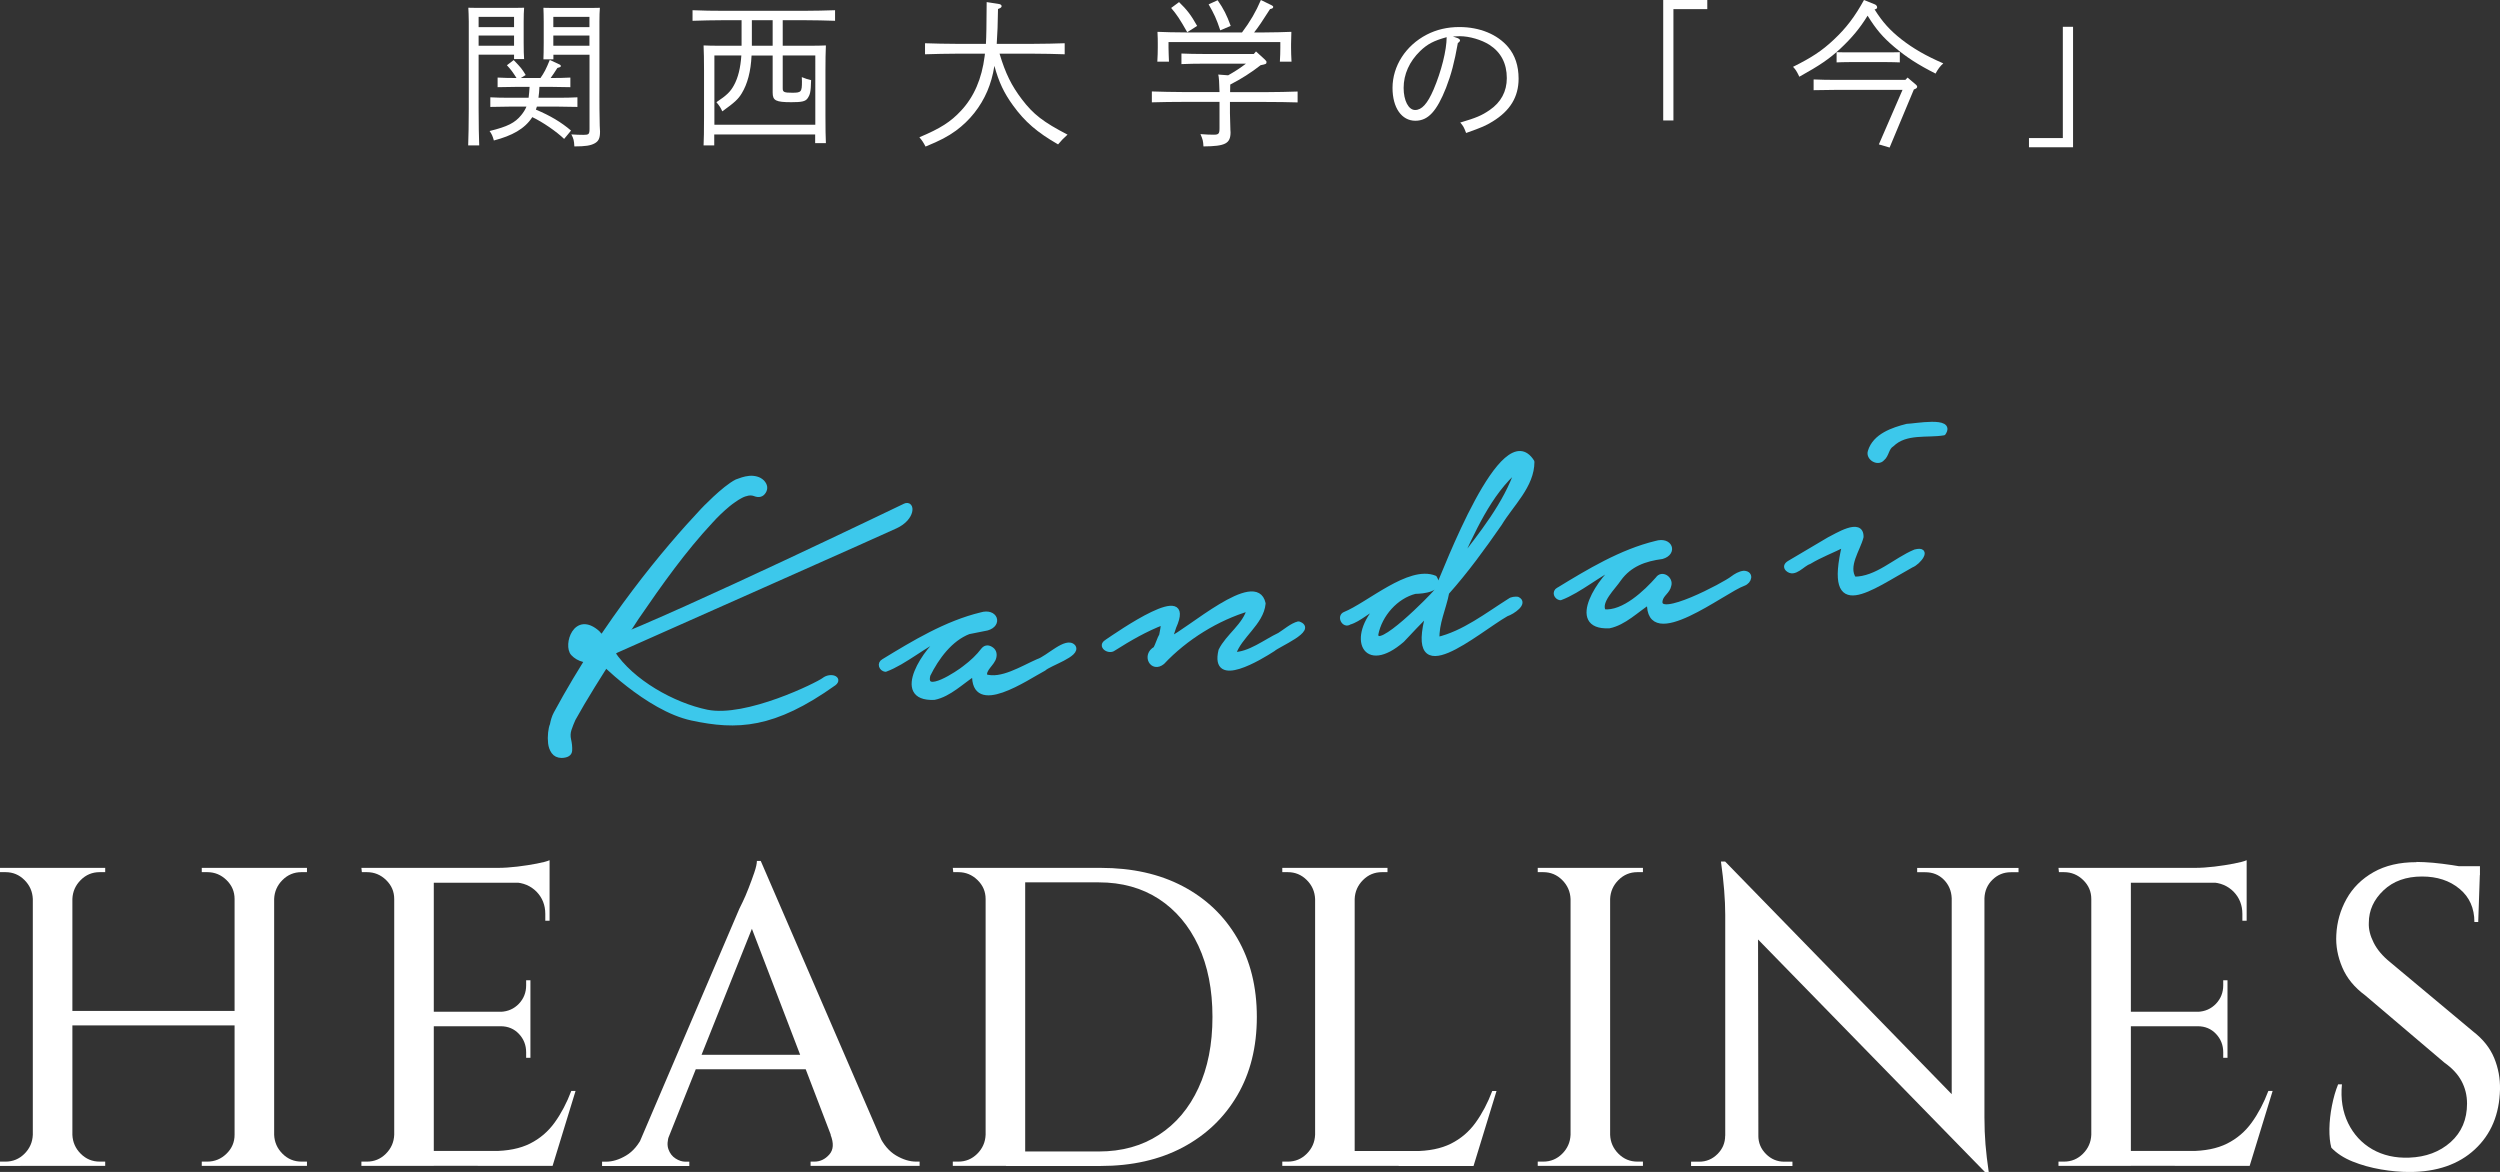 <?xml version="1.0" encoding="UTF-8"?>
<svg id="_モジ" data-name="モジ" xmlns="http://www.w3.org/2000/svg" width="332.94" height="156.07" viewBox="0 0 332.94 156.07">
  <rect x="0" y="0" width="332.94" height="156.07" fill="#333333" stroke="none"/>
  <defs>
    <style>
      .cls-1 {
        fill: #3cc8eb;
        stroke: #3cc8eb;
        stroke-linecap: round;
        stroke-linejoin: round;
        stroke-width: .6px;
      }

      .cls-2 {
        fill: #fff;
      }
    </style>
  </defs>
  <g>
    <path class="cls-2" d="m4.54,119.72h-.17c-.04-.98-.41-1.82-1.11-2.52-.7-.7-1.54-1.05-2.52-1.05h-.74v-.57h4.54v4.14Zm0,31.41v4.14H0v-.57h.74c.98,0,1.82-.35,2.52-1.05.7-.7,1.07-1.54,1.11-2.52h.17Zm5.1-35.55v39.69h-5.27v-39.69h5.27Zm22.11,19.05v1.93H9.07v-1.93h22.68Zm-22.28-14.91v-4.14h4.54v.57h-.74c-.98,0-1.82.35-2.52,1.05-.7.7-1.07,1.54-1.11,2.52h-.17Zm0,31.41h.17c.04.98.41,1.82,1.11,2.52.7.7,1.54,1.05,2.52,1.05h.74v.57h-4.54v-4.14Zm21.94-31.41h-.17c0-.98-.36-1.82-1.08-2.52-.72-.7-1.57-1.05-2.55-1.05h-.74v-.57h4.54v4.14Zm0,31.41v4.14h-4.54v-.57h.74c.98,0,1.83-.35,2.55-1.05.72-.7,1.08-1.54,1.08-2.52h.17Zm5.1-35.55v39.69h-5.27v-39.69h5.27Zm-.17,4.14v-4.14h4.54v.57h-.74c-.98,0-1.82.35-2.52,1.05s-1.07,1.54-1.11,2.52h-.17Zm0,31.41h.17c.04.98.41,1.82,1.11,2.52.7.7,1.54,1.05,2.52,1.05h.74v.57h-4.54v-4.14Z"/>
    <path class="cls-2" d="m52.67,119.72h-.17c0-.98-.36-1.82-1.08-2.52-.72-.7-1.57-1.05-2.55-1.05h-.68l-.06-.57h4.54v4.14Zm0,31.41v4.14h-4.54v-.57h.74c.98,0,1.82-.35,2.52-1.05.7-.7,1.07-1.54,1.11-2.52h.17Zm5.1-35.55v39.69h-5.27v-39.69h5.27Zm15.42,0v1.98h-15.59v-1.98h15.59Zm-2.55,19.16v1.93h-13.04v-1.93h13.04Zm2.32,18.54l.45,1.98h-15.82v-1.98h15.37Zm3.69-7.99l-3.06,9.98h-9.98l2.04-1.98c1.96,0,3.61-.33,4.93-.99,1.32-.66,2.42-1.6,3.29-2.81.87-1.21,1.61-2.61,2.21-4.2h.57Zm-3.46-30.73v1.64l-6.92-.62c.83,0,1.71-.06,2.64-.17.93-.11,1.79-.25,2.58-.4.79-.15,1.36-.3,1.7-.45Zm-2.55,15.99v4.31h-3.97v-.11c.98-.04,1.79-.4,2.44-1.08.64-.68.96-1.49.96-2.44v-.68h.57Zm0,6.01v4.31h-.57v-.74c0-.94-.32-1.76-.96-2.44-.64-.68-1.46-1.02-2.44-1.02v-.11h3.97Zm2.55-19.16v5.22h-.57v-.91c0-1.17-.39-2.15-1.16-2.95-.78-.79-1.77-1.21-2.98-1.25v-.11h4.71Z"/>
    <path class="cls-2" d="m89.13,151.13c-.26.76-.3,1.4-.11,1.93.19.53.5.94.94,1.22.43.28.88.43,1.33.43h.51v.57h-11.62v-.57h.51c.87,0,1.77-.27,2.69-.82.93-.55,1.69-1.46,2.3-2.75h3.46Zm12.19-36.46l.45,4.93-14.18,35.49h-3.69l14.57-34.08c.04-.08.18-.37.43-.88.25-.51.51-1.12.79-1.84.28-.72.54-1.42.77-2.1s.34-1.19.34-1.53h.51Zm7.31,25.8v1.93h-17.35v-1.93h17.35Zm-7.31-25.8l17.41,40.26h-6.63l-12.64-33,1.87-7.26Zm9.3,36.46h6.41c.6,1.29,1.37,2.2,2.3,2.75.93.55,1.82.82,2.69.82h.45v.57h-14.52v-.57h.51c.76,0,1.42-.31,1.98-.94s.62-1.5.17-2.64Z"/>
    <path class="cls-2" d="m131.43,119.72h-.17c0-.98-.36-1.82-1.08-2.52-.72-.7-1.57-1.05-2.55-1.05h-.68l-.06-.57h4.54v4.14Zm0,31.41v4.14h-4.54v-.57h.74c.98,0,1.82-.35,2.52-1.05.7-.7,1.07-1.54,1.11-2.52h.17Zm5.1-35.55v39.69h-5.27v-39.69h5.27Zm10.04,0c4.2,0,7.84.81,10.94,2.44,3.1,1.63,5.52,3.93,7.26,6.92,1.74,2.99,2.61,6.48,2.61,10.49s-.87,7.49-2.61,10.46c-1.74,2.97-4.16,5.27-7.26,6.92-3.1,1.64-6.75,2.47-10.94,2.47h-12.59l-.06-1.93h12.42c3.06,0,5.73-.74,7.99-2.21,2.27-1.47,4.03-3.55,5.27-6.24,1.25-2.68,1.87-5.84,1.87-9.47s-.62-6.78-1.87-9.47c-1.25-2.68-3.01-4.76-5.27-6.24-2.27-1.47-4.93-2.21-7.99-2.21h-12.98v-1.93h13.21Z"/>
    <path class="cls-2" d="m175.31,119.72h-.17c-.04-.98-.41-1.82-1.11-2.52-.7-.7-1.54-1.05-2.52-1.05h-.74v-.57h4.54v4.14Zm0,31.41v4.14h-4.54v-.57h.74c.98,0,1.82-.35,2.52-1.05.7-.7,1.07-1.54,1.11-2.52h.17Zm5.1-35.55v39.69h-5.27v-39.69h5.27Zm-.17,4.14v-4.14h4.54v.57h-.74c-.98,0-1.82.35-2.52,1.05-.7.7-1.07,1.54-1.11,2.52h-.17Zm15.37,33.57l.45,1.98h-15.82v-1.98h15.37Zm3.69-7.99l-3.06,9.98h-9.98l2.04-1.98c1.96,0,3.61-.33,4.93-.99,1.32-.66,2.42-1.6,3.29-2.81.87-1.21,1.61-2.61,2.21-4.2h.57Z"/>
    <path class="cls-2" d="m209.33,119.72h-.17c-.04-.98-.41-1.82-1.11-2.52-.7-.7-1.54-1.05-2.52-1.05h-.74v-.57h4.54v4.14Zm0,31.41v4.14h-4.54v-.57h.74c.98,0,1.82-.35,2.52-1.05.7-.7,1.07-1.54,1.11-2.52h.17Zm5.1-35.55v39.69h-5.27v-39.69h5.27Zm-.17,4.14v-4.14h4.54v.57h-.74c-.98,0-1.82.35-2.52,1.05-.7.7-1.07,1.54-1.11,2.52h-.17Zm0,31.41h.17c.04.98.41,1.82,1.11,2.52.7.7,1.54,1.05,2.52,1.05h.74v.57h-4.54v-4.14Z"/>
    <path class="cls-2" d="m229.92,151.25v4.03h-4.71v-.57h1.08c.94,0,1.76-.34,2.44-1.02s1.02-1.49,1.02-2.44h.17Zm-.17-36.51l4.37,4.99.06,35.55h-4.42v-33.45c0-2-.19-4.37-.57-7.09h.57Zm0,0l34.02,34.93.57,6.41-34.02-34.87-.57-6.46Zm4.42,36.51c0,.95.34,1.76,1.02,2.44.68.68,1.49,1.02,2.44,1.02h1.08v.57h-4.71v-4.03h.17Zm21.15-35.66h4.71v4.03h-.11c-.04-.98-.39-1.8-1.05-2.47-.66-.66-1.48-.99-2.47-.99h-1.08v-.57Zm8.96,0v33.23c0,1.29.05,2.49.14,3.6.09,1.12.24,2.33.43,3.66h-.51l-4.42-5.05v-35.44h4.37Zm4.54,0v.57h-1.02c-.95,0-1.76.33-2.44.99-.68.66-1.04,1.48-1.08,2.47h-.17v-4.03h4.71Z"/>
    <path class="cls-2" d="m278.68,119.72h-.17c0-.98-.36-1.82-1.08-2.52-.72-.7-1.57-1.05-2.55-1.05h-.68l-.06-.57h4.54v4.14Zm0,31.41v4.14h-4.54v-.57h.74c.98,0,1.82-.35,2.52-1.05.7-.7,1.07-1.54,1.11-2.52h.17Zm5.1-35.55v39.69h-5.27v-39.69h5.27Zm15.42,0v1.98h-15.59v-1.98h15.59Zm-2.55,19.16v1.93h-13.04v-1.93h13.04Zm2.32,18.54l.45,1.98h-15.82v-1.98h15.37Zm3.69-7.99l-3.06,9.98h-9.98l2.04-1.98c1.96,0,3.61-.33,4.93-.99,1.32-.66,2.42-1.6,3.29-2.81.87-1.21,1.61-2.61,2.21-4.2h.57Zm-3.46-30.73v1.64l-6.92-.62c.83,0,1.71-.06,2.64-.17.93-.11,1.79-.25,2.58-.4.79-.15,1.36-.3,1.7-.45Zm-2.55,15.99v4.31h-3.97v-.11c.98-.04,1.79-.4,2.44-1.08.64-.68.96-1.49.96-2.44v-.68h.57Zm0,6.01v4.31h-.57v-.74c0-.94-.32-1.76-.96-2.44-.64-.68-1.46-1.02-2.44-1.02v-.11h3.97Zm2.55-19.16v5.22h-.57v-.91c0-1.17-.39-2.15-1.16-2.95-.78-.79-1.77-1.21-2.98-1.25v-.11h4.71Z"/>
    <path class="cls-2" d="m321.82,114.79c.64,0,1.38.04,2.21.11.83.08,1.67.18,2.52.31.85.13,1.61.26,2.27.4.66.13,1.14.27,1.45.43l-.23,6.75h-.51c0-1.85-.66-3.33-1.98-4.42-1.32-1.1-2.99-1.64-4.99-1.64-2.12,0-3.83.61-5.13,1.84-1.3,1.23-1.96,2.67-1.96,4.34-.04.83.18,1.71.65,2.64.47.93,1.2,1.79,2.18,2.58l11.06,9.24c1.32,1.02,2.26,2.2,2.81,3.54.55,1.34.8,2.73.77,4.17-.08,3.33-1.19,5.99-3.35,7.99-2.15,2-5.07,3.01-8.73,3.01-1.17,0-2.43-.11-3.77-.34-1.34-.23-2.6-.58-3.77-1.05-1.17-.47-2.12-1.09-2.84-1.84-.19-.68-.27-1.52-.26-2.52.02-1,.13-2.03.34-3.09.21-1.06.48-2,.82-2.83h.51c-.19,1.93.09,3.65.82,5.16.74,1.51,1.81,2.67,3.23,3.49,1.42.81,3.05,1.18,4.9,1.11,2.23-.08,4.07-.77,5.53-2.07,1.45-1.3,2.18-3.01,2.18-5.13,0-1.1-.25-2.1-.74-3.01-.49-.91-1.25-1.72-2.27-2.44l-10.55-8.96c-1.44-1.06-2.46-2.31-3.06-3.74-.61-1.44-.87-2.87-.79-4.31.08-1.7.53-3.3,1.36-4.79.83-1.49,2.03-2.68,3.6-3.57,1.57-.89,3.47-1.33,5.7-1.33Zm8.45.57v1.19h-5.1v-1.19h5.1Z"/>
  </g>
  <g>
    <g>
      <path class="cls-1" d="m117.66,88.05c4-2.44,8.36-5.08,13-6.2,1.92-.58,2.58,1.31.8,1.82,0,0-2.46.49-2.46.49-2.44.95-4.24,3.4-5.39,5.73-.74,2.94,4.09-.32,4.86-.95,1.01-.76,1.81-1.53,2.41-2.32.3-.4.65-.47,1.06-.23.41.24.56.61.46,1.1-.17.91-1.47,1.58-1.22,2.58,2.14.71,4.99-1.11,7.05-2.01,1.3-.4,3.78-3,4.72-1.94.76,1.05-3.22,2.26-3.91,2.93-2.26,1.18-9.53,6.28-9.28.67-1.68,1.07-3.33,2.78-5.34,3.19-5.7.24-1.01-6.69,1.34-8.18-2.53,1.05-5.26,3.49-7.84,4.44-.56-.08-.85-.8-.26-1.12Z"/>
      <path class="cls-1" d="m147.4,85.45c1.49-.99,11.76-8.21,8.95-1.95,0,0-.53,1.6-.53,1.6,2.28-.92,11.47-9.18,12.43-4.73-.24,2.63-3.19,4.31-3.97,6.77,2.1.02,4.28-1.73,6.11-2.59.74-.46,1.68-1.29,2.54-1.5,2.26.76-2.74,2.82-3.37,3.41-1.67,1.08-8.15,5.06-6.99.17.95-1.94,3.25-3.35,3.8-5.56-4.27,1.25-8.51,3.89-11.55,7.13-1.38,1.13-2.49-.96-.94-1.81.23-.38.58-1.49.79-1.79.1-.55.23-1.12.24-1.69-2.37.91-4.47,2.13-6.59,3.47-.65.52-1.93-.38-.91-.92Z"/>
      <path class="cls-1" d="m179.1,81.78c3.16-1.28,8.6-6.21,11.98-4.83.99,1.6-1.58,1.82-2.62,1.84-2.54.64-4.69,3.06-5.2,5.68-.03,2.61,7.51-5.07,8.03-5.76,1.23-2.74,8.92-23.35,12.76-17.21,0,3.2-2.75,5.64-4.31,8.24-2.24,3.22-4.44,6.26-7.04,9.18-.38,2.05-1.41,4.12-1.29,6.23,3.53-.82,6.65-3.28,9.67-5.18.22-.18.72-.24,1.01-.2,1.15.53-.63,1.75-1.46,2.02-3.97,2.26-13.45,10.74-10.41-.15-.74.73-2.78,2.87-3.46,3.61-5.07,4.41-7.12-.37-3.12-4.54-1.28.45-2.62,1.82-3.92,2.18-.72.52-1.41-.81-.6-1.12Zm15.2-6.78c2.97-3.88,6.23-7.84,7.8-12.53-3.81,3.22-6,8.44-8.1,12.89l.3-.36Z"/>
      <path class="cls-1" d="m207.54,78.53c4-2.44,8.36-5.08,13-6.2,1.92-.58,2.59,1.31.8,1.82-2.27.3-4.29,1-5.72,2.97-.73,1.12-2.82,3.01-2.04,4.32,2.63.28,5.62-2.58,7.18-4.35.57-.86,1.8-.02,1.52.87-.16.84-.98,1.14-1.16,1.99-.57,2.76,8.65-2.16,9.58-2.92.45-.34,1-.67,1.55-.72,1.03.05.77,1.12-.04,1.42-2.61.9-12.83,9.1-12.57,2.46-1.68,1.07-3.33,2.78-5.34,3.19-5.7.24-1.01-6.69,1.34-8.18-2.53,1.05-5.26,3.49-7.84,4.44-.56-.08-.85-.8-.26-1.12Z"/>
      <path class="cls-1" d="m243.57,71.83c.92-.44,4.36-2.65,4.31-.32-.41,1.64-2.12,3.91-.96,5.59,3.04,0,5.45-2.52,8.13-3.63,2-.5.46,1.47-.48,1.82-5.48,3.02-11.44,7.72-8.94-2.75-1.6.81-3.18,1.39-4.69,2.3-.89.28-1.97,1.83-2.89.95-.27-.29-.19-.57.23-.83l5.29-3.13Zm5.48-11.71c.63-2.09,3.03-2.9,4.93-3.38.95,0,6.19-1.02,4.86.94-2.16.37-5.03-.27-6.87,1.52-.73.44-.66,1.39-1.28,1.89-.62.7-1.93-.1-1.64-.97Z"/>
    </g>
    <path class="cls-1" d="m101.54,64.21c-.23-.23-.5-.38-.8-.46-.3-.08-.62-.11-.94-.08-.32.03-.63.1-.92.19-.29.09-.55.18-.77.27-1.71.86-4.53,3.84-4.53,3.84-4.92,5.24-12.85,14.65-19.55,27.04h0c-.25.46-.4.98-.5,1.52-.11.25-.19.61-.24,1.07-.05.47-.05.92,0,1.36.05.44.19.83.42,1.16.23.33.59.51,1.08.52.72-.02,1.09-.26,1.11-.71.02-.46-.03-.93-.14-1.4-.11-.48-.09-.95.06-1.41.15-.46.34-.92.54-1.37,1.48-2.68,3.51-5.92,5.96-9.7l2.47-3.79c3.22-4.7,6.3-9.02,9.9-12.88.72-.8,1.49-1.53,2.3-2.2.2-.17.45-.35.75-.56.29-.21.6-.4.92-.57.32-.17.64-.28.96-.34.32-.05.62-.03.91.08.54.21.93.1,1.19-.32.26-.42.2-.84-.18-1.26Z"/>
    <path class="cls-1" d="m120.5,67.36c-.29.13-29.06,14.03-39.66,18.14-.07-.17-1.14-1.03-1.2-1.2-3.02-2.71-4.34,1.66-3.34,2.74.68.74,2,1.25,3.44.66,0,0,6.46,6.69,12.4,7.96,6.02,1.29,10.87,1.11,18.95-4.65.82-.66-.48-1.16-1.37-.47-.76.6-10.33,5.35-15.58,4.27-4.46-.92-10.03-4.01-12.57-7.93,7.69-3.42,37.05-16.45,37.68-16.78,2.42-1.1,2.33-3.26,1.24-2.74Z"/>
  </g>
  <g>
    <path class="cls-2" d="m63.74,14.45c0,2.1.04,3.86.08,4.91h-1.47c.04-1.11.08-2.79.08-4.91V2.88c0-.65-.04-1.49-.06-1.85.63.02,1.22.02,2.1.02h3.02c.97,0,1.64,0,2.31-.02-.04.38-.06,1.18-.06,1.85v2.81c0,.99.02,1.7.06,2.18h-1.34v-.59h-4.72v7.16Zm4.72-12.2h-4.72v1.36h4.72v-1.36Zm0,2.48h-4.72v1.36h4.72v-1.36Zm3.38,6.84c-.02.48-.06.97-.13,1.45h2.67c.82,0,1.89-.02,2.52-.06v1.28c-.63-.02-1.83-.04-2.52-.04h-2.88l-.13.4c1.91.8,3.38,1.68,4.68,2.79l-.92,1.11c-1.03-.99-2.86-2.25-4.24-2.9-1.01,1.57-2.71,2.48-5.12,3.11-.15-.57-.29-.88-.57-1.26,2.41-.59,3.38-1.09,4.22-2.12.29-.36.52-.71.69-1.13h-2.29c-.69,0-1.87.02-2.52.04v-1.28c.63.04,1.7.06,2.52.06h2.58c.06-.48.1-.97.13-1.45h-1.76c-.69,0-1.87.02-2.5.04v-1.28c.63.04,1.7.06,2.48.06h.04c-.57-.88-.69-1.05-1.28-1.7l.9-.69c.99,1.03,1.09,1.15,1.6,1.99l-.65.4h2.62c.5-.73.73-1.15,1.24-2.41l1.22.57c.19.08.25.15.25.25,0,.13-.15.17-.46.25-.27.44-.71,1.09-.9,1.34h.13c.8,0,1.87-.02,2.5-.06v1.28c-.63-.02-1.81-.04-2.5-.04h-1.62Zm1.85-3.67h-1.32c.02-.48.04-1.2.04-2.18v-2.83c0-.67-.02-1.47-.04-1.85.67.02,1.34.02,2.31.02h3.11c.86,0,1.47,0,2.1-.02-.04.38-.06,1.13-.06,1.85v10.35c0,.84,0,1.51.04,3.49,0,.25.04.57.04.8,0,.88-.19,1.28-.73,1.57s-1.22.4-2.69.4c-.04-.78-.1-1.03-.4-1.6.69.04,1.03.06,1.6.06.73,0,.82-.08.82-.82V7.29h-4.81v.61Zm4.81-5.65h-4.81v1.36h4.81v-1.36Zm0,2.48h-4.81v1.36h4.81v-1.36Z"/>
    <path class="cls-2" d="m95.13,19.36h-1.43c.04-.8.06-1.93.06-3.67v-6.3c0-1.22-.02-2.67-.06-3.34.55.02,1.05.04,1.78.04h3.28v-3.4h-2.35c-1.22,0-3.07.04-4.18.08v-1.41c1.11.06,2.96.08,4.18.08h10.62c1.26,0,3.11-.04,4.18-.08v1.41c-1.07-.04-2.92-.08-4.18-.08h-2.79v3.4h3.97c.71,0,1.22-.02,1.78-.04-.04.67-.06,2.12-.06,3.34v6c0,1.74.02,2.86.06,3.67h-1.43v-1.15h-13.44v1.45Zm13.44-11.97h-4.33v4.39c0,.48.19.57,1.26.57,1.22,0,1.3-.1,1.3-1.53,0-.15,0-.29-.02-.55.52.21.69.27,1.24.4-.04,1.6-.13,1.93-.48,2.44-.29.4-.78.5-2.14.5-2.08,0-2.5-.21-2.5-1.28v-4.93h-2.81c-.1,2.14-.55,3.78-1.3,5.02-.48.8-.97,1.24-2.6,2.41-.21-.48-.34-.69-.78-1.22,1.41-.94,1.87-1.41,2.33-2.25.57-1.03.88-2.35.99-3.97h-3.59v9.22h13.44V7.39Zm-5.67-4.7h-2.77v3.4h2.77v-3.4Z"/>
    <path class="cls-2" d="m133.12,7.16c.78,2.62,1.6,4.26,2.96,6.05,1.53,2.02,2.86,3.04,6.09,4.72-.67.61-.73.69-1.26,1.3-2.79-1.6-4.43-3.02-6-5.19-1.18-1.62-1.89-3.09-2.48-5.27-.21,1.32-.52,2.35-.94,3.36-.9,2.1-2.33,3.91-4.18,5.27-1.11.8-2.1,1.32-4.05,2.12-.31-.59-.44-.78-.82-1.24,2.81-1.18,4.18-2.06,5.56-3.55,1.72-1.85,2.75-4.24,3.13-7.24.02-.13.02-.23.04-.34h-3.8c-1.15,0-3.04.04-4.18.08v-1.47c1.07.04,2.96.08,4.18.08h3.93c.06-.99.08-2.39.1-5.56l1.51.23c.34.04.48.15.48.31s-.13.25-.48.38c-.02,1.85-.08,3.36-.17,4.64h4.85c1.32,0,3.13-.04,4.2-.08v1.47c-1.13-.04-2.92-.08-4.2-.08h-4.47Z"/>
    <path class="cls-2" d="m167.29,6.87l1.15,1.05c.17.17.23.25.23.34,0,.25-.08.29-.78.42-1.26.99-2.62,1.85-4.05,2.58-.02.34-.02.67-.02,1.01h4.81c1.32,0,3.11-.04,4.18-.08v1.45c-1.11-.04-2.9-.06-4.18-.06h-4.83v1.51c0,.38.04,1.49.06,2.23,0,.04.02.1.02.29,0,1.51-.69,1.87-3.61,1.89-.04-.73-.08-.9-.4-1.64.8.06,1.22.08,1.76.08.67,0,.78-.13.78-.88v-3.49h-4.83c-1.15,0-3.04.02-4.18.06v-1.45c1.09.04,2.98.08,4.18.08h4.83c-.02-1.11-.08-2.08-.17-2.33l1.32.1c.82-.46,1.62-.97,2.37-1.55h-5.67c-.88,0-2.12.02-2.92.06v-1.41c.8.04,2.04.06,2.92.06h6.72l.29-.34Zm-1.89-2.54c1.09-1.45,1.87-2.79,2.52-4.33l1.41.69c.17.08.23.15.23.23,0,.15-.1.23-.42.29-1.05,1.64-1.49,2.31-2.12,3.11h1.39c1.03,0,2.65-.04,3.57-.08-.02.76-.04,1.13-.04,1.6v.52c0,.52.02,1.15.06,1.85h-1.55c.04-.61.06-1.36.06-1.85v-.76h-14.89v.76c0,.48.04,1.24.06,1.85h-1.55c.04-.69.06-1.32.06-1.85v-.52c0-.46,0-.84-.04-1.6.94.04,2.37.08,3.74.08h7.52Zm-8.38-4.05c1.03.99,1.6,1.72,2.41,3.17l-1.32.84c-.97-1.72-1.39-2.35-2.14-3.23l1.05-.78Zm5.14-.25c.8,1.15,1.22,1.99,1.74,3.42l-1.39.59c-.5-1.51-.82-2.2-1.55-3.46l1.2-.55Z"/>
    <path class="cls-2" d="m194.19,5.12c.13.04.25.17.25.25,0,.1-.08.23-.29.36-.46,2.58-.88,4.18-1.57,5.96-1.24,3.13-2.39,4.39-4.09,4.39-1.83,0-3.04-1.74-3.04-4.37,0-2.92,1.76-5.65,4.56-7.1,1.3-.67,2.73-1.01,4.35-1.01,2.69,0,5.06.97,6.49,2.67.92,1.09,1.39,2.5,1.39,4.2,0,2.44-1.13,4.28-3.46,5.71-.9.55-1.36.76-3.53,1.53-.31-.82-.38-.92-.78-1.39,2.12-.63,2.83-.92,3.91-1.66,1.51-1.03,2.29-2.48,2.29-4.26,0-1.95-.78-3.44-2.31-4.43-1.05-.67-2.67-1.15-3.95-1.15-.17,0-.57.02-.92.04l.73.25Zm-5.06,1.68c-1.43,1.39-2.2,3.09-2.2,4.91,0,1.68.65,2.94,1.53,2.94s1.64-.82,2.46-2.73c1.03-2.41,1.74-5.25,1.74-6.97-1.74.48-2.56.92-3.53,1.85Z"/>
    <path class="cls-2" d="m227.37,0v1.22h-4.51v14.82h-1.36V0h5.88Z"/>
    <path class="cls-2" d="m249.61.55c.23.08.38.25.38.42,0,.15-.08.23-.34.29,1.07,1.7,2.06,2.79,3.59,3.99,1.57,1.22,3.23,2.18,5.56,3.19-.42.36-.73.8-1.03,1.36-2.33-1.18-3.88-2.18-5.5-3.55-1.51-1.28-2.39-2.29-3.55-4.16-1.03,1.68-2.12,2.98-3.65,4.41-1.47,1.36-2.71,2.2-5.44,3.72-.4-.82-.48-.92-.84-1.32,2.46-1.22,3.86-2.14,5.4-3.59,1.68-1.57,2.83-3.09,4.05-5.31l1.36.55Zm4.43,9.78l1.11.94c.1.08.17.19.17.27,0,.17-.1.25-.44.38l-3.23,7.73-1.43-.42,3.15-7.26h-8.92c-.86,0-2.12.02-2.92.04v-1.43c.8.04,2.06.06,2.92.06h9.3l.29-.31Zm-1.03-2.02c-.46-.02-1.11-.04-1.68-.04h-5.06c-.57,0-1.24.02-1.68.04v-1.36c.46.02,1.24.02,1.68.02h5.06c.44,0,1.2,0,1.68-.02v1.36Z"/>
    <path class="cls-2" d="m270.21,19.61v-1.22h4.51V3.57h1.36v16.04h-5.88Z"/>
  </g>
</svg>